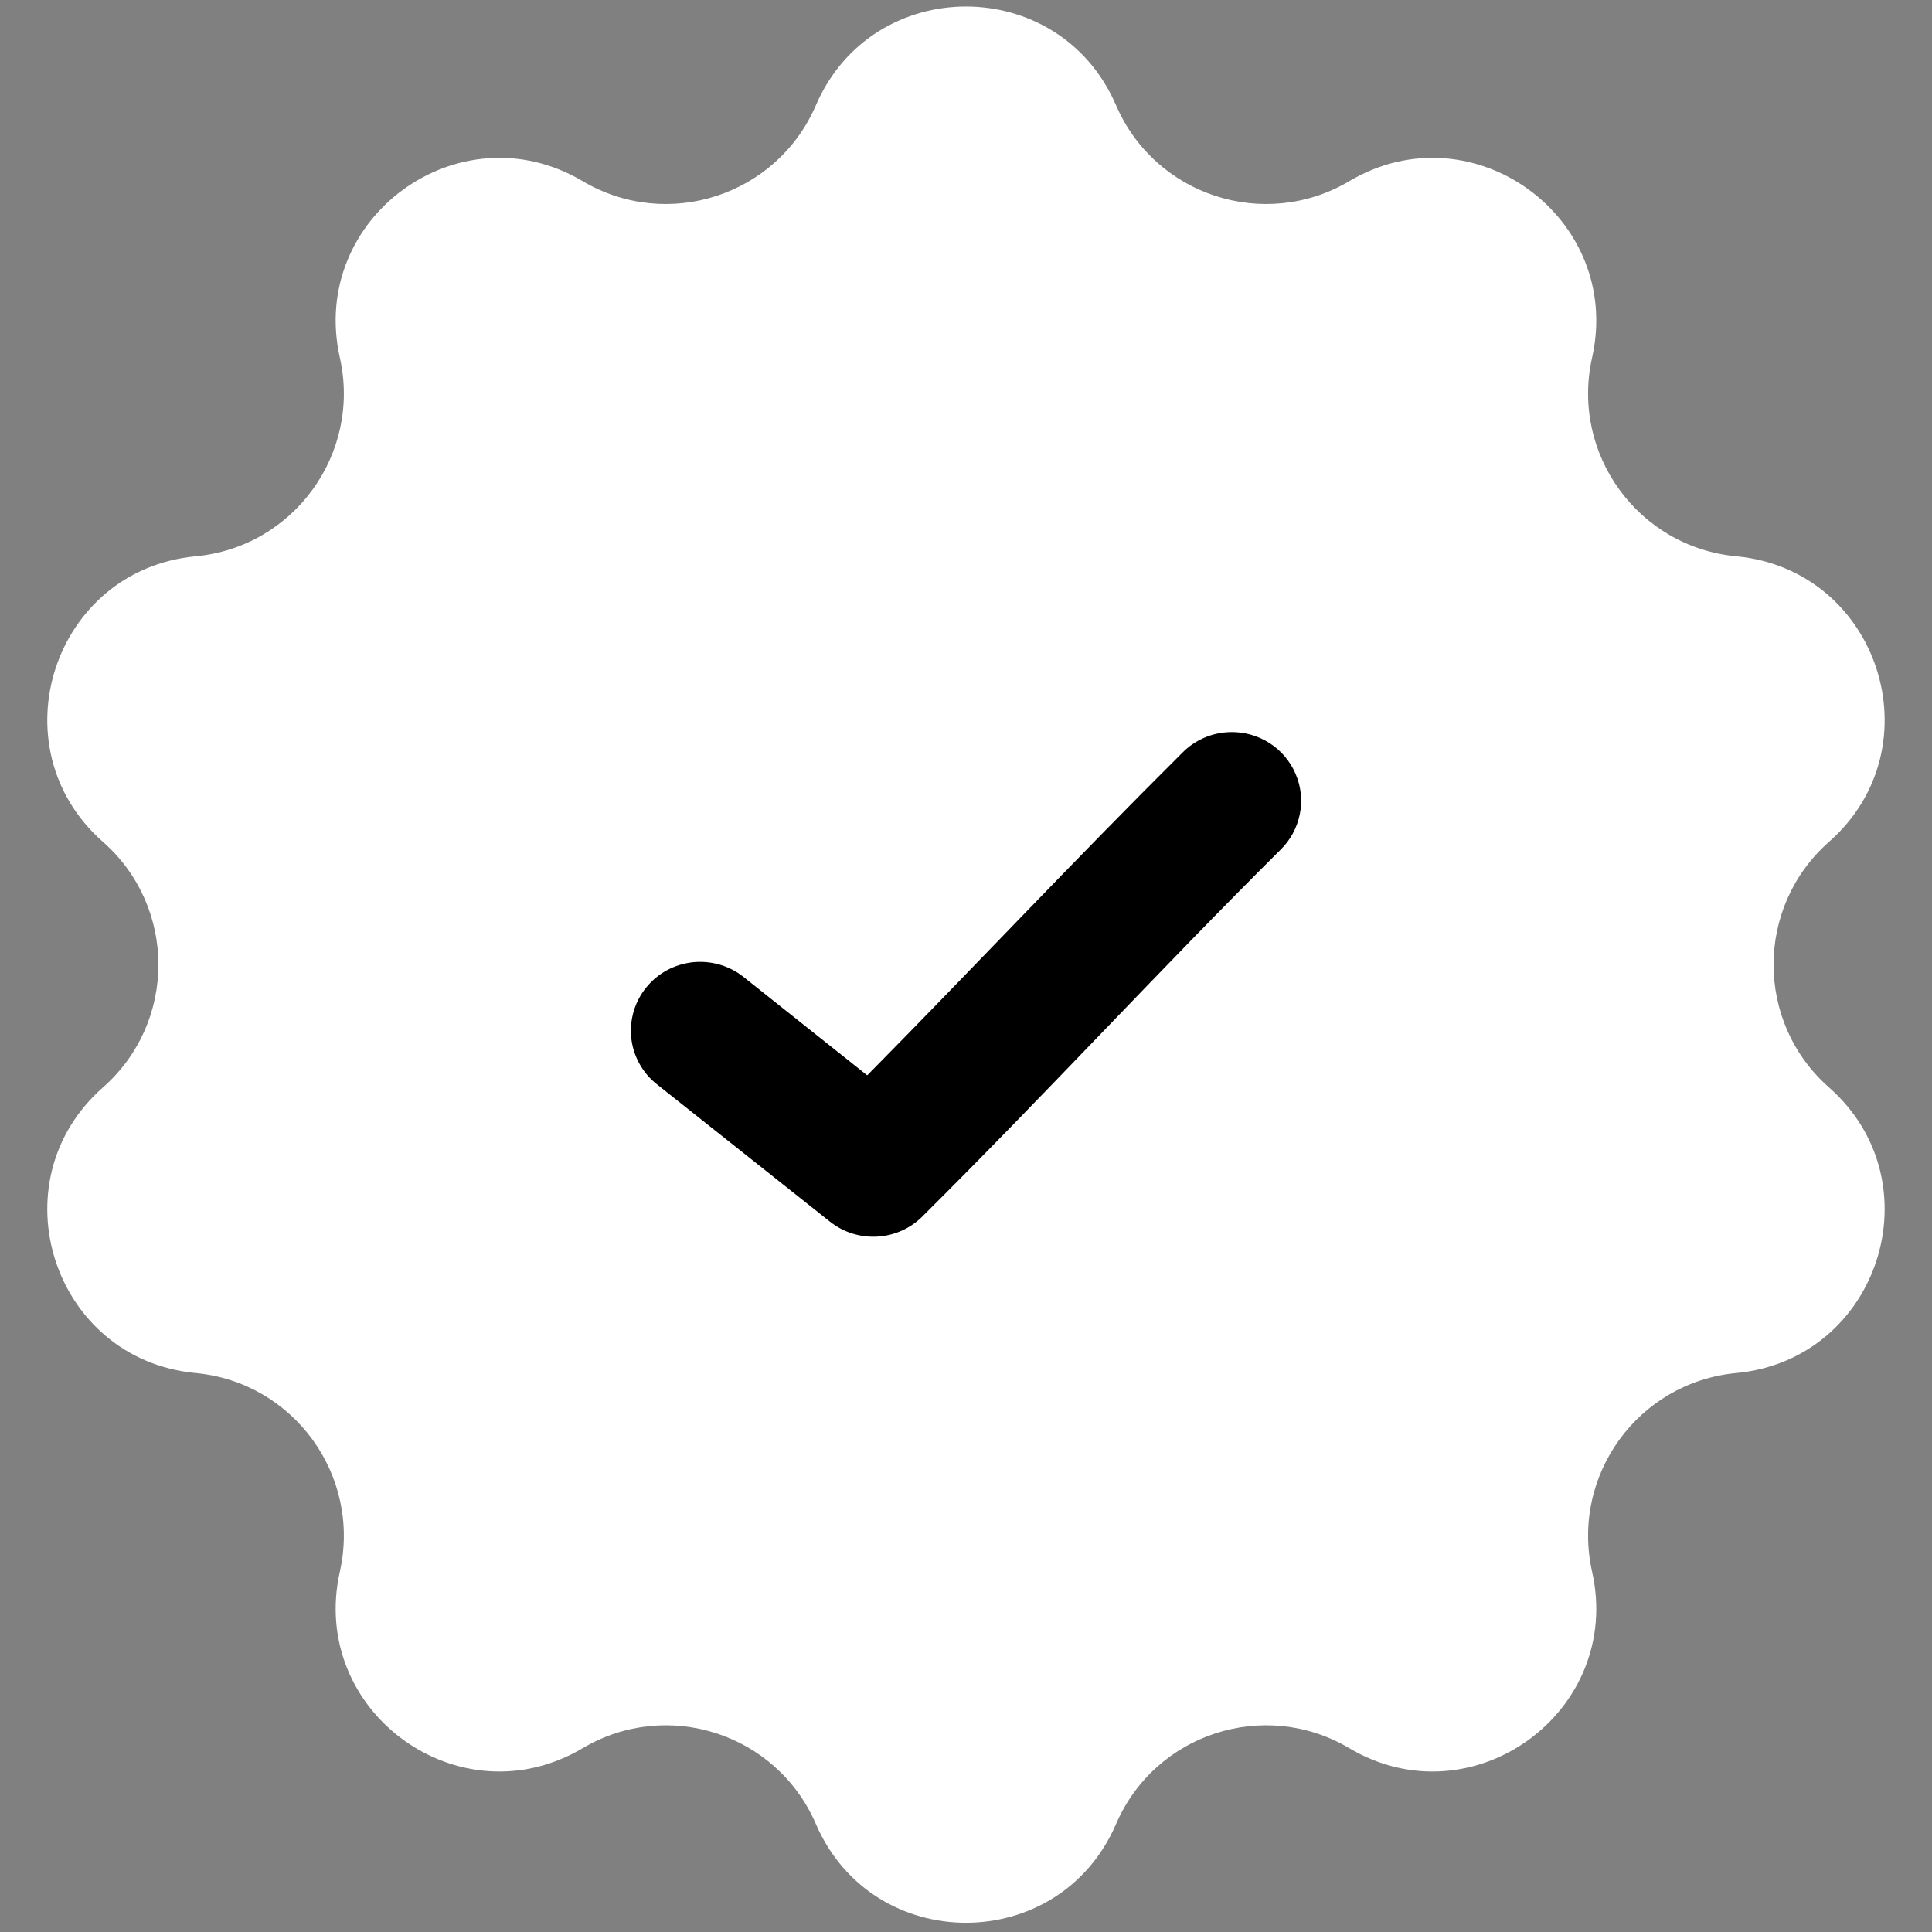 <svg width="32" height="32" viewBox="0 0 32 32" fill="none" xmlns="http://www.w3.org/2000/svg">
<rect x="0" y="0" width="32" height="32" fill="#808080" stroke="none"/>
<g clip-path="url(#clip0_542_67830)">
<path d="M13.514 1.743C14.455 -0.437 17.544 -0.437 18.485 1.743C19.131 3.242 20.946 3.832 22.349 3C24.39 1.79 26.889 3.607 26.37 5.924C26.013 7.517 27.134 9.061 28.758 9.214C31.12 9.436 32.075 12.375 30.294 13.944C29.07 15.023 29.07 16.933 30.294 18.011C32.075 19.58 31.12 22.52 28.758 22.742C27.134 22.894 26.013 24.439 26.37 26.032C26.889 28.349 24.39 30.166 22.349 28.956C20.946 28.123 19.131 28.713 18.485 30.212C17.544 32.392 14.455 32.392 13.514 30.212C12.868 28.713 11.053 28.123 9.65 28.956C7.609 30.166 5.11 28.349 5.629 26.032C5.986 24.439 4.865 22.894 3.241 22.742C0.879 22.52 -0.076 19.58 1.705 18.011C2.93 16.933 2.93 15.023 1.705 13.944C-0.076 12.375 0.879 9.436 3.241 9.214C4.865 9.061 5.986 7.517 5.629 5.924C5.11 3.607 7.609 1.79 9.65 3C11.053 3.832 12.868 3.242 13.514 1.743Z" fill="white"/>
<path d="M20.371 12.126C20.073 12.134 19.79 12.257 19.582 12.469C17.766 14.275 16.108 16.045 14.364 17.811L12.315 16.181C12.197 16.087 12.062 16.018 11.917 15.976C11.772 15.935 11.62 15.922 11.47 15.938C11.321 15.955 11.176 16 11.043 16.072C10.911 16.145 10.795 16.242 10.701 16.359C10.607 16.475 10.537 16.609 10.495 16.753C10.453 16.897 10.44 17.047 10.456 17.196C10.473 17.345 10.519 17.489 10.592 17.62C10.664 17.75 10.762 17.866 10.88 17.959L13.749 20.236C13.97 20.411 14.249 20.499 14.531 20.482C14.813 20.466 15.08 20.347 15.279 20.147C17.342 18.096 19.191 16.081 21.208 14.076C21.372 13.916 21.484 13.71 21.529 13.485C21.574 13.261 21.55 13.028 21.459 12.818C21.369 12.607 21.217 12.428 21.023 12.305C20.828 12.181 20.601 12.119 20.371 12.126Z" fill="black"/>
</g>
<defs>
<clipPath id="clip0_542_67830">
<rect width="32" height="32" fill="white"/>
</clipPath>
</defs>
</svg>
